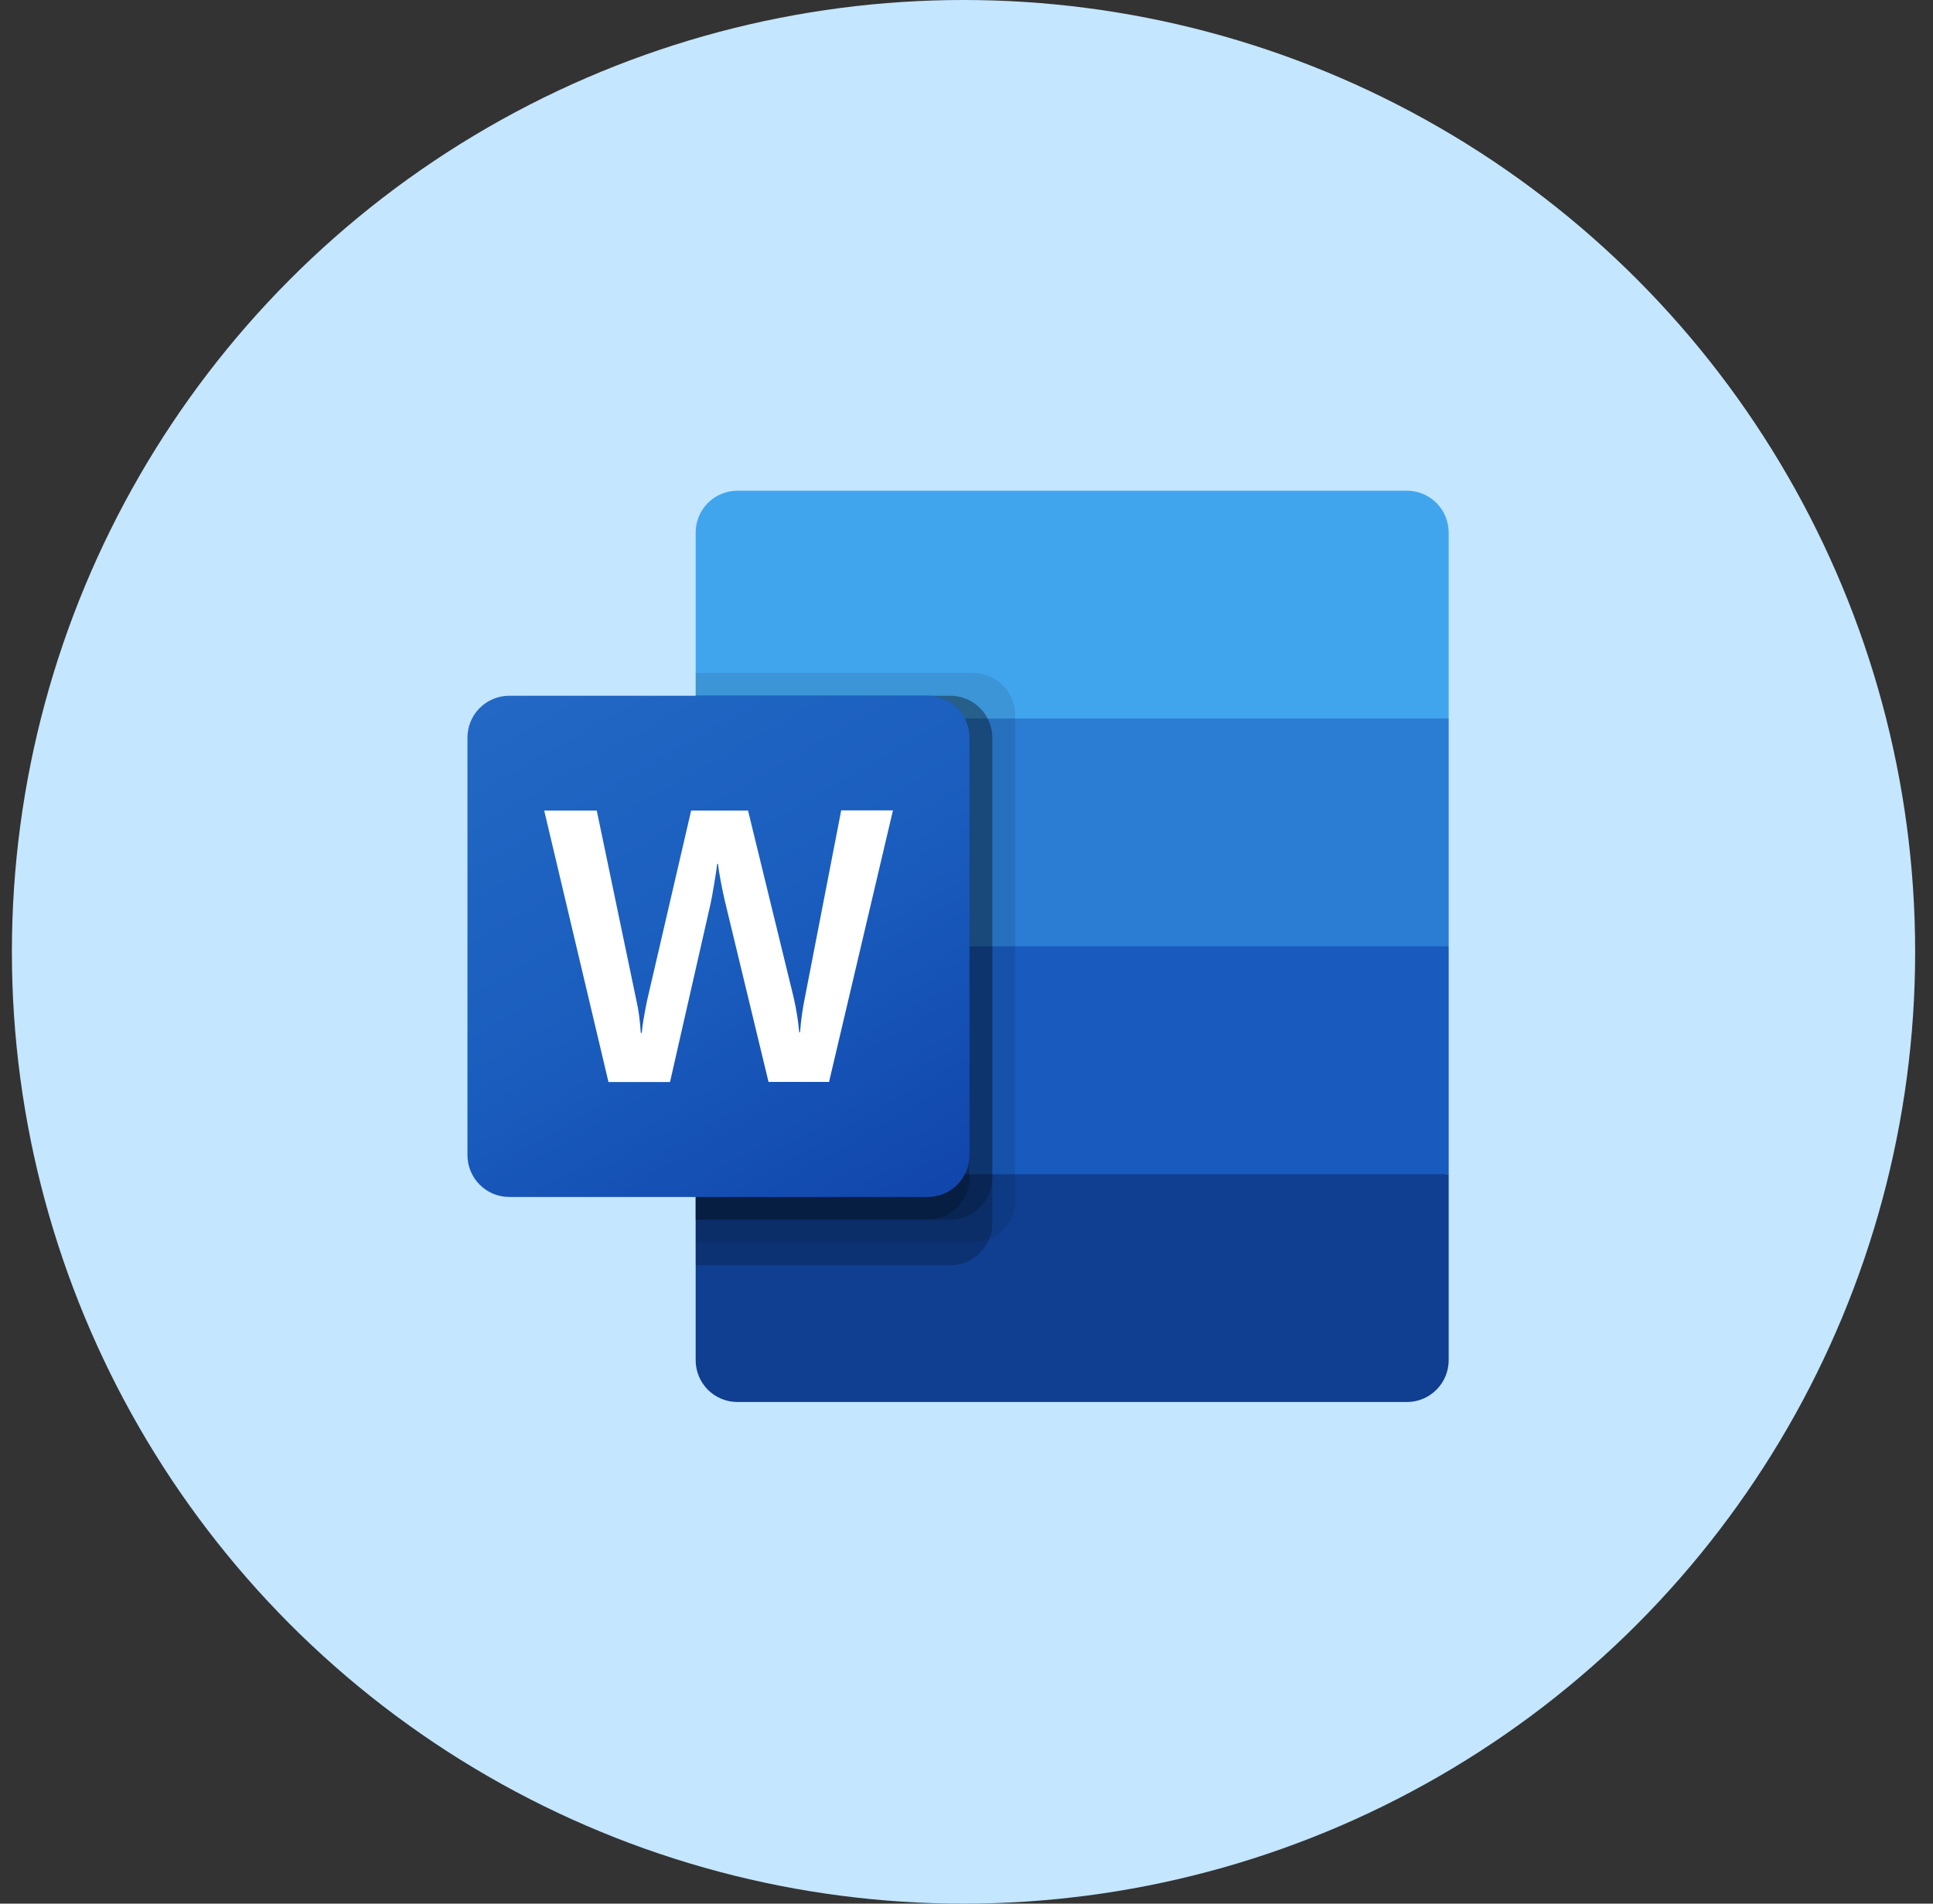 <svg width="65" height="64" viewBox="0 0 65 64" fill="none" xmlns="http://www.w3.org/2000/svg">
<rect x="0" y="0" width="65" height="64" fill="#333333" stroke="none"/>
<circle cx="32.4" cy="32" r="32" fill="#C4E6FF"/>
<path d="M47.307 16.497H24.798C24.614 16.497 24.431 16.533 24.261 16.604C24.09 16.674 23.935 16.778 23.805 16.908C23.674 17.038 23.571 17.193 23.5 17.363C23.429 17.534 23.393 17.716 23.393 17.901V24.157L36.436 27.986L48.714 24.157V17.901C48.713 17.716 48.677 17.534 48.606 17.363C48.535 17.193 48.432 17.038 48.301 16.907C48.17 16.777 48.015 16.674 47.845 16.603C47.674 16.533 47.491 16.497 47.307 16.497Z" fill="#41A5EE"/>
<path d="M48.714 24.157H23.393V31.816L36.436 34.114L48.714 31.816V24.157Z" fill="#2B7CD3"/>
<path d="M23.393 31.816V39.476L35.669 41.008L48.714 39.476V31.816H23.393Z" fill="#185ABD"/>
<path d="M24.798 47.135H47.305C47.49 47.136 47.673 47.1 47.844 47.029C48.014 46.959 48.17 46.856 48.3 46.725C48.431 46.595 48.535 46.44 48.606 46.27C48.677 46.099 48.713 45.916 48.714 45.732V39.476H23.393V45.732C23.393 45.916 23.429 46.099 23.5 46.269C23.571 46.44 23.674 46.594 23.805 46.725C23.935 46.855 24.09 46.958 24.261 47.029C24.431 47.099 24.614 47.135 24.798 47.135Z" fill="#103F91"/>
<path opacity="0.1" d="M32.728 22.625H23.393V41.773H32.728C33.1 41.772 33.456 41.623 33.719 41.361C33.983 41.098 34.132 40.742 34.135 40.37V24.028C34.132 23.656 33.983 23.3 33.719 23.038C33.456 22.775 33.1 22.627 32.728 22.625Z" fill="black"/>
<path opacity="0.2" d="M31.961 23.391H23.393V42.539H31.961C32.333 42.538 32.689 42.389 32.952 42.127C33.215 41.864 33.365 41.508 33.368 41.136V24.794C33.365 24.422 33.215 24.067 32.952 23.804C32.689 23.541 32.333 23.393 31.961 23.391Z" fill="black"/>
<path opacity="0.2" d="M31.961 23.391H23.393V41.008H31.961C32.333 41.006 32.689 40.857 32.952 40.595C33.215 40.332 33.365 39.976 33.368 39.604V24.794C33.365 24.422 33.215 24.067 32.952 23.804C32.689 23.541 32.333 23.393 31.961 23.391Z" fill="black"/>
<path opacity="0.2" d="M31.193 23.391H23.393V41.008H31.193C31.565 41.006 31.922 40.857 32.185 40.595C32.448 40.332 32.598 39.976 32.6 39.604V24.794C32.598 24.422 32.448 24.067 32.185 23.804C31.922 23.541 31.565 23.393 31.193 23.391Z" fill="black"/>
<path d="M17.126 23.391H31.194C31.566 23.391 31.924 23.538 32.188 23.801C32.452 24.064 32.6 24.422 32.601 24.794V38.838C32.6 39.211 32.452 39.568 32.188 39.831C31.924 40.094 31.566 40.242 31.194 40.242H17.126C16.942 40.242 16.759 40.206 16.588 40.136C16.418 40.065 16.263 39.962 16.132 39.831C16.001 39.701 15.898 39.546 15.827 39.376C15.756 39.206 15.719 39.023 15.719 38.838V24.794C15.719 24.61 15.756 24.427 15.827 24.257C15.898 24.086 16.001 23.931 16.132 23.801C16.263 23.671 16.418 23.567 16.588 23.497C16.759 23.427 16.942 23.391 17.126 23.391Z" fill="url(#paint0_linear_6161_706)"/>
<path d="M21.493 34.159C21.52 34.376 21.539 34.564 21.547 34.726H21.58C21.592 34.572 21.618 34.388 21.657 34.172C21.696 33.956 21.73 33.773 21.762 33.624L23.241 27.252H25.154L26.686 33.528C26.776 33.917 26.839 34.31 26.877 34.707H26.903C26.931 34.321 26.984 33.937 27.062 33.558L28.287 27.244H30.027L27.878 36.374H25.843L24.385 30.334C24.343 30.159 24.295 29.932 24.241 29.653C24.188 29.373 24.155 29.169 24.142 29.04H24.117C24.101 29.189 24.068 29.409 24.018 29.701C23.969 29.994 23.93 30.21 23.901 30.352L22.53 36.378H20.461L18.3 27.252H20.067L21.4 33.637C21.44 33.809 21.471 33.983 21.493 34.159Z" fill="white"/>
<defs>
<linearGradient id="paint0_linear_6161_706" x1="18.658" y1="22.288" x2="29.662" y2="41.345" gradientUnits="userSpaceOnUse">
<stop stop-color="#2368C4"/>
<stop offset="0.5" stop-color="#1A5DBE"/>
<stop offset="1" stop-color="#1146AC"/>
</linearGradient>
</defs>
</svg>
